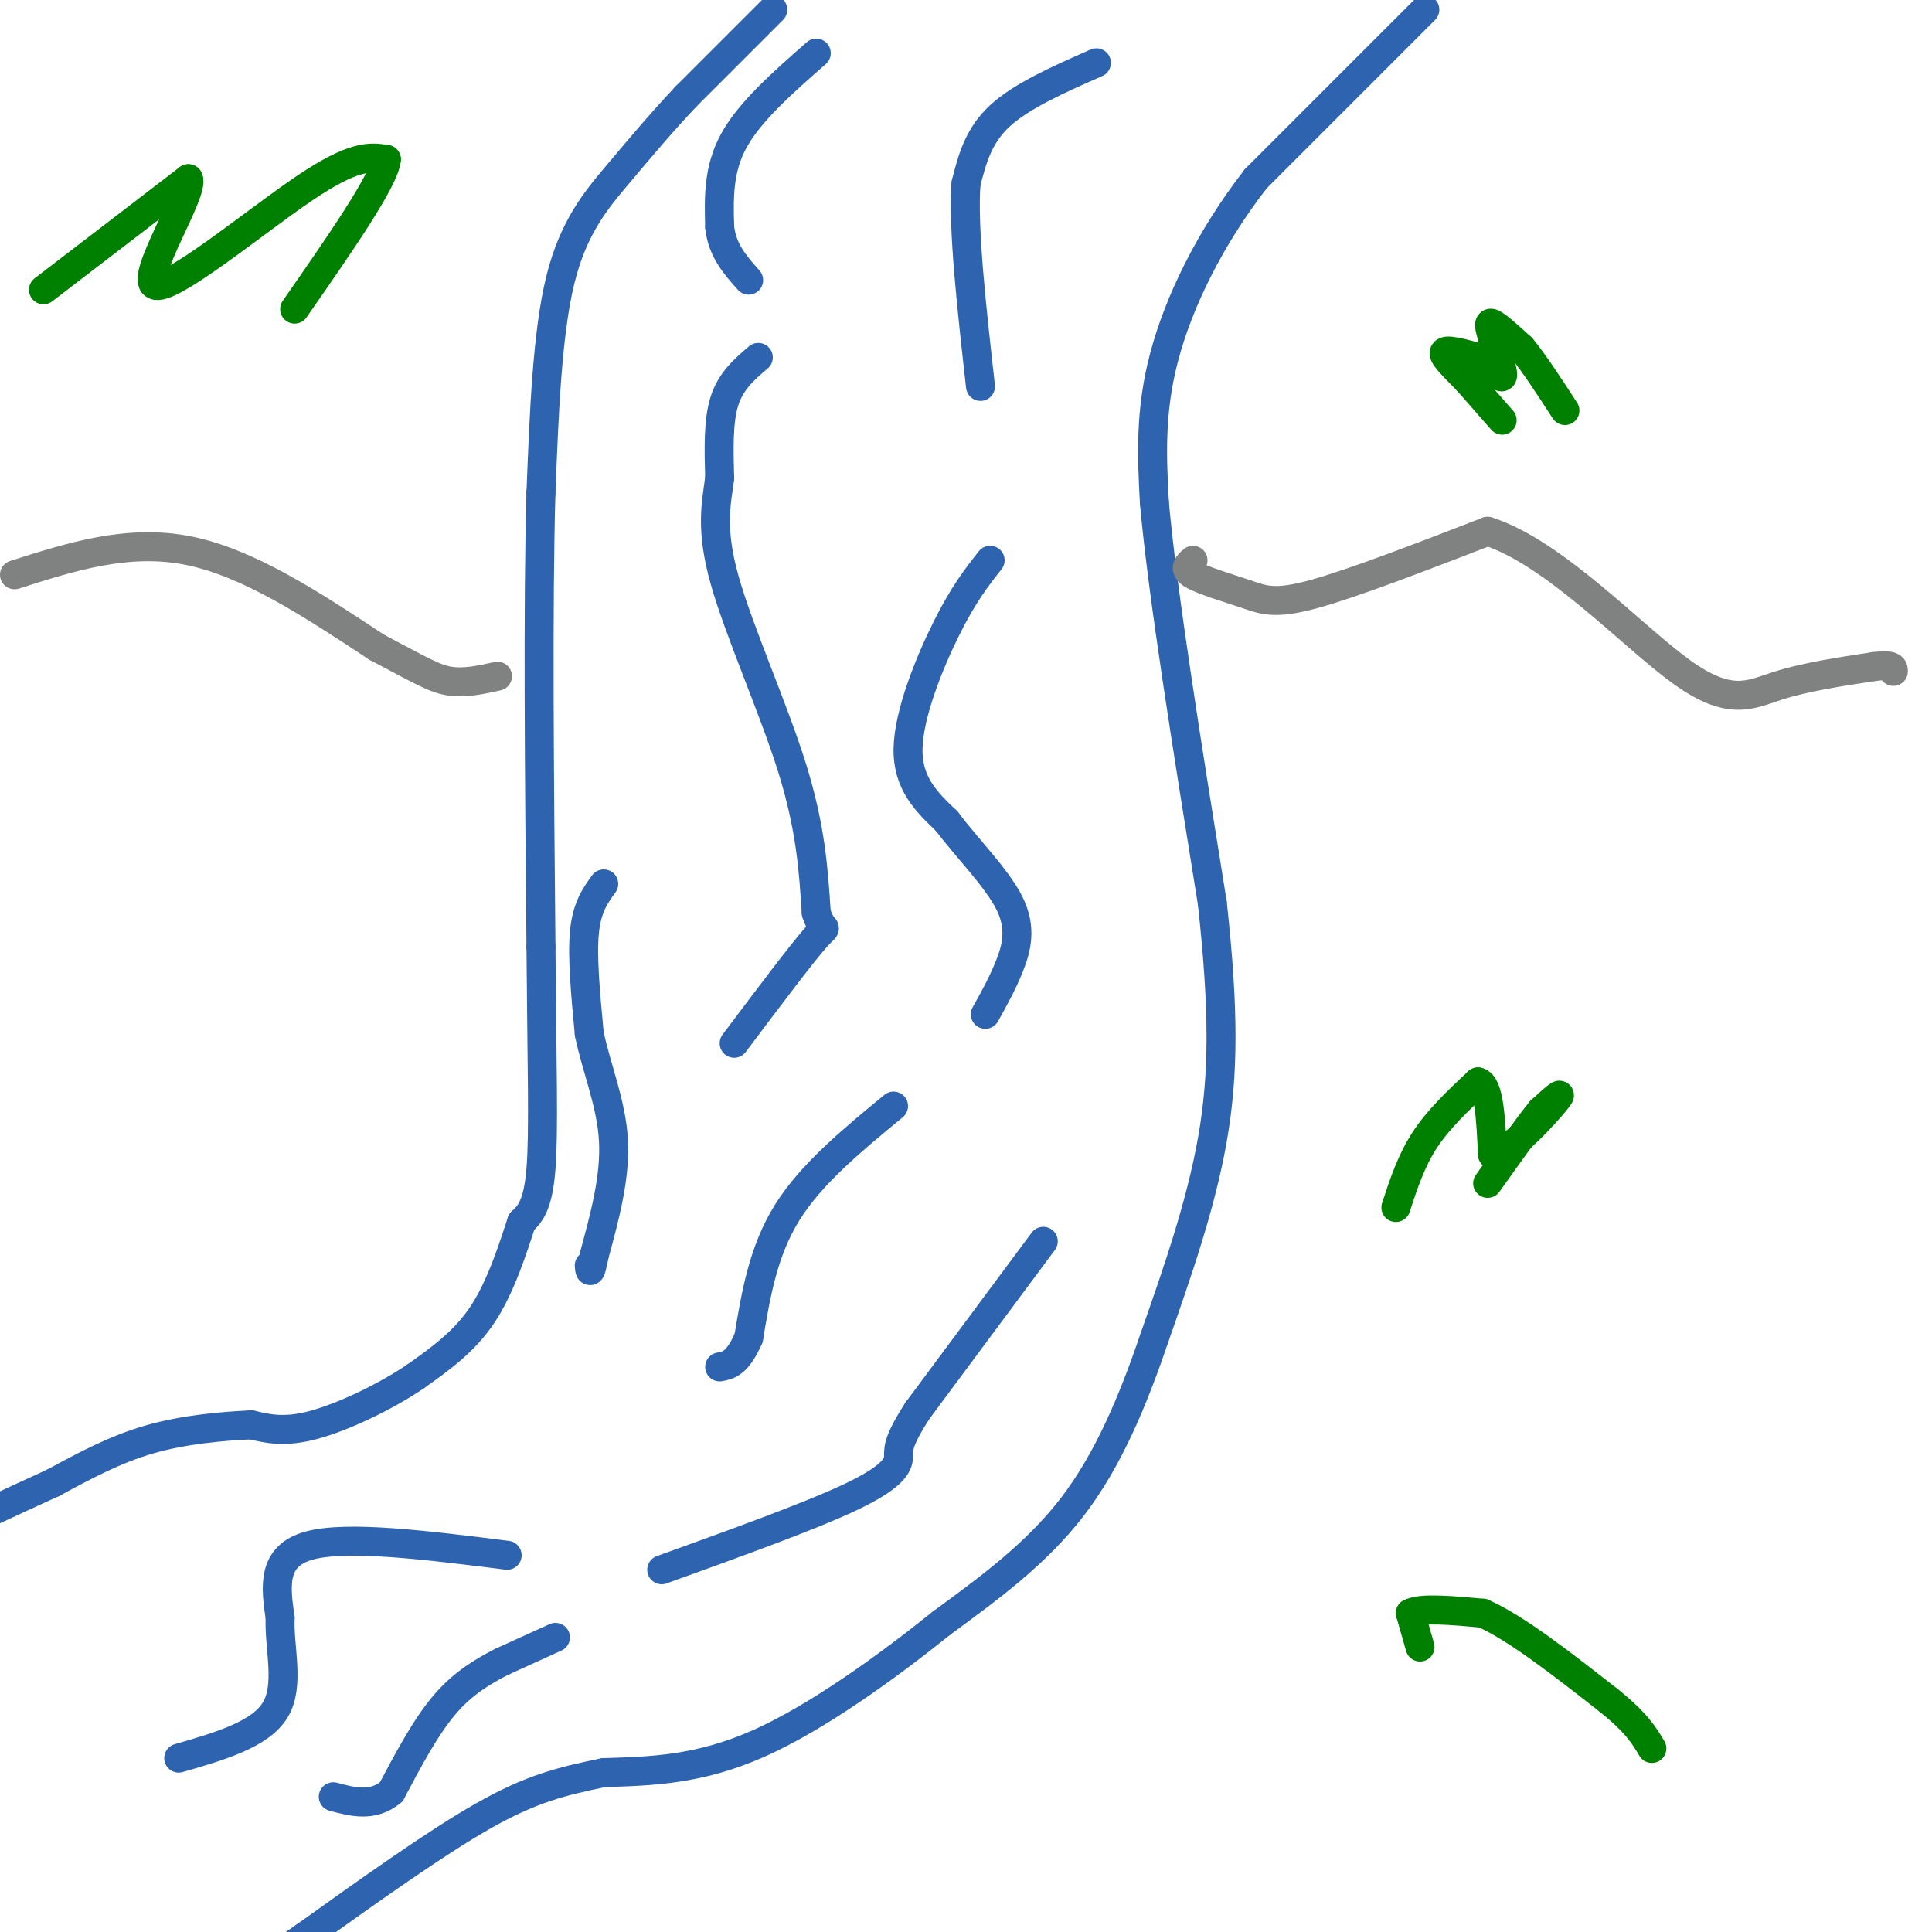 <svg viewBox='0 0 400 400' version='1.1' xmlns='http://www.w3.org/2000/svg' xmlns:xlink='http://www.w3.org/1999/xlink'><g fill='none' stroke='#008000' stroke-width='6' stroke-linecap='round' stroke-linejoin='round'><path d='M9,60c0.000,0.000 30.000,-23.000 30,-23'/><path d='M39,37c1.417,2.536 -10.042,20.375 -7,22c3.042,1.625 20.583,-12.964 31,-20c10.417,-7.036 13.708,-6.518 17,-6'/><path d='M80,33c-0.333,4.167 -9.667,17.583 -19,31'/><path d='M311,87c0.000,0.000 -7.000,-8.000 -7,-8'/><path d='M304,79c-2.511,-2.622 -5.289,-5.178 -5,-6c0.289,-0.822 3.644,0.089 7,1'/><path d='M306,74c2.289,1.400 4.511,4.400 5,4c0.489,-0.400 -0.756,-4.200 -2,-8'/><path d='M309,70c-0.578,-2.133 -1.022,-3.467 0,-3c1.022,0.467 3.511,2.733 6,5'/><path d='M315,72c2.500,3.000 5.750,8.000 9,13'/></g>
<g fill='none' stroke='#2d63af' stroke-width='6' stroke-linecap='round' stroke-linejoin='round'><path d='M160,2c0.000,0.000 -18.000,18.000 -18,18'/><path d='M142,20c-5.286,5.619 -9.500,10.667 -14,16c-4.500,5.333 -9.286,10.952 -12,22c-2.714,11.048 -3.357,27.524 -4,44'/><path d='M112,102c-0.667,23.000 -0.333,58.500 0,94'/><path d='M112,196c0.178,24.356 0.622,38.244 0,46c-0.622,7.756 -2.311,9.378 -4,11'/><path d='M108,253c-1.778,5.356 -4.222,13.244 -8,19c-3.778,5.756 -8.889,9.378 -14,13'/><path d='M86,285c-6.267,4.244 -14.933,8.356 -21,10c-6.067,1.644 -9.533,0.822 -13,0'/><path d='M52,295c-5.800,0.267 -13.800,0.933 -21,3c-7.200,2.067 -13.600,5.533 -20,9'/><path d='M11,307c-5.500,2.500 -9.250,4.250 -13,6'/><path d='M295,2c0.000,0.000 -35.000,35.000 -35,35'/><path d='M260,37c-9.578,12.333 -16.022,25.667 -19,37c-2.978,11.333 -2.489,20.667 -2,30'/><path d='M239,104c1.667,18.833 6.833,50.917 12,83'/><path d='M251,187c2.400,21.978 2.400,35.422 0,49c-2.400,13.578 -7.200,27.289 -12,41'/><path d='M239,277c-4.444,13.089 -9.556,25.311 -17,35c-7.444,9.689 -17.222,16.844 -27,24'/><path d='M195,336c-11.222,9.022 -25.778,19.578 -38,25c-12.222,5.422 -22.111,5.711 -32,6'/><path d='M125,367c-8.889,1.822 -15.111,3.378 -25,9c-9.889,5.622 -23.444,15.311 -37,25'/><path d='M63,401c-6.333,4.333 -3.667,2.667 -1,1'/><path d='M157,74c-2.833,2.417 -5.667,4.833 -7,9c-1.333,4.167 -1.167,10.083 -1,16'/><path d='M149,99c-0.702,5.262 -1.958,10.417 1,21c2.958,10.583 10.131,26.595 14,39c3.869,12.405 4.435,21.202 5,30'/><path d='M169,189c1.533,4.800 2.867,1.800 0,5c-2.867,3.200 -9.933,12.600 -17,22'/><path d='M216,257c0.000,0.000 -26.000,35.000 -26,35'/><path d='M190,292c-4.798,7.381 -3.792,8.333 -4,10c-0.208,1.667 -1.631,4.048 -10,8c-8.369,3.952 -23.685,9.476 -39,15'/><path d='M105,322c-16.583,-2.083 -33.167,-4.167 -41,-2c-7.833,2.167 -6.917,8.583 -6,15'/><path d='M58,335c-0.267,6.111 2.067,13.889 -1,19c-3.067,5.111 -11.533,7.556 -20,10'/><path d='M227,13c-7.750,3.417 -15.500,6.833 -20,11c-4.500,4.167 -5.750,9.083 -7,14'/><path d='M200,38c-0.667,9.333 1.167,25.667 3,42'/><path d='M169,11c-6.833,6.000 -13.667,12.000 -17,18c-3.333,6.000 -3.167,12.000 -3,18'/><path d='M149,47c0.500,4.833 3.250,7.917 6,11'/><path d='M205,116c-2.733,3.467 -5.467,6.933 -9,14c-3.533,7.067 -7.867,17.733 -8,25c-0.133,7.267 3.933,11.133 8,15'/><path d='M196,170c4.119,5.512 10.417,11.792 13,17c2.583,5.208 1.452,9.345 0,13c-1.452,3.655 -3.226,6.827 -5,10'/><path d='M185,229c-8.500,7.000 -17.000,14.000 -22,22c-5.000,8.000 -6.500,17.000 -8,26'/><path d='M155,277c-2.333,5.333 -4.167,5.667 -6,6'/><path d='M125,183c-1.750,2.417 -3.500,4.833 -4,10c-0.500,5.167 0.250,13.083 1,21'/><path d='M122,214c1.444,7.089 4.556,14.311 5,22c0.444,7.689 -1.778,15.844 -4,24'/><path d='M123,260c-0.833,4.333 -0.917,3.167 -1,2'/><path d='M115,339c0.000,0.000 -11.000,5.000 -11,5'/><path d='M104,344c-3.889,1.978 -8.111,4.422 -12,9c-3.889,4.578 -7.444,11.289 -11,18'/><path d='M81,371c-3.833,3.167 -7.917,2.083 -12,1'/></g>
<g fill='none' stroke='#808282' stroke-width='6' stroke-linecap='round' stroke-linejoin='round'><path d='M247,116c-1.042,0.893 -2.083,1.786 0,3c2.083,1.214 7.292,2.750 11,4c3.708,1.250 5.917,2.214 14,0c8.083,-2.214 22.042,-7.607 36,-13'/><path d='M308,110c13.667,4.321 29.833,21.625 40,29c10.167,7.375 14.333,4.821 20,3c5.667,-1.821 12.833,-2.911 20,-4'/><path d='M388,138c4.000,-0.500 4.000,0.250 4,1'/><path d='M3,119c11.750,-3.750 23.500,-7.500 36,-5c12.500,2.500 25.750,11.250 39,20'/><path d='M78,134c8.956,4.711 11.844,6.489 15,7c3.156,0.511 6.578,-0.244 10,-1'/></g>
<g fill='none' stroke='#008000' stroke-width='6' stroke-linecap='round' stroke-linejoin='round'><path d='M289,250c1.583,-4.833 3.167,-9.667 6,-14c2.833,-4.333 6.917,-8.167 11,-12'/><path d='M306,224c2.333,0.500 2.667,7.750 3,15'/><path d='M309,239c3.489,-0.200 10.711,-8.200 13,-11c2.289,-2.800 -0.356,-0.400 -3,2'/><path d='M319,230c-2.333,2.833 -6.667,8.917 -11,15'/><path d='M294,341c0.000,0.000 -2.000,-7.000 -2,-7'/><path d='M292,334c2.167,-1.167 8.583,-0.583 15,0'/><path d='M307,334c6.833,3.000 16.417,10.500 26,18'/><path d='M333,352c5.833,4.667 7.417,7.333 9,10'/></g>
</svg>